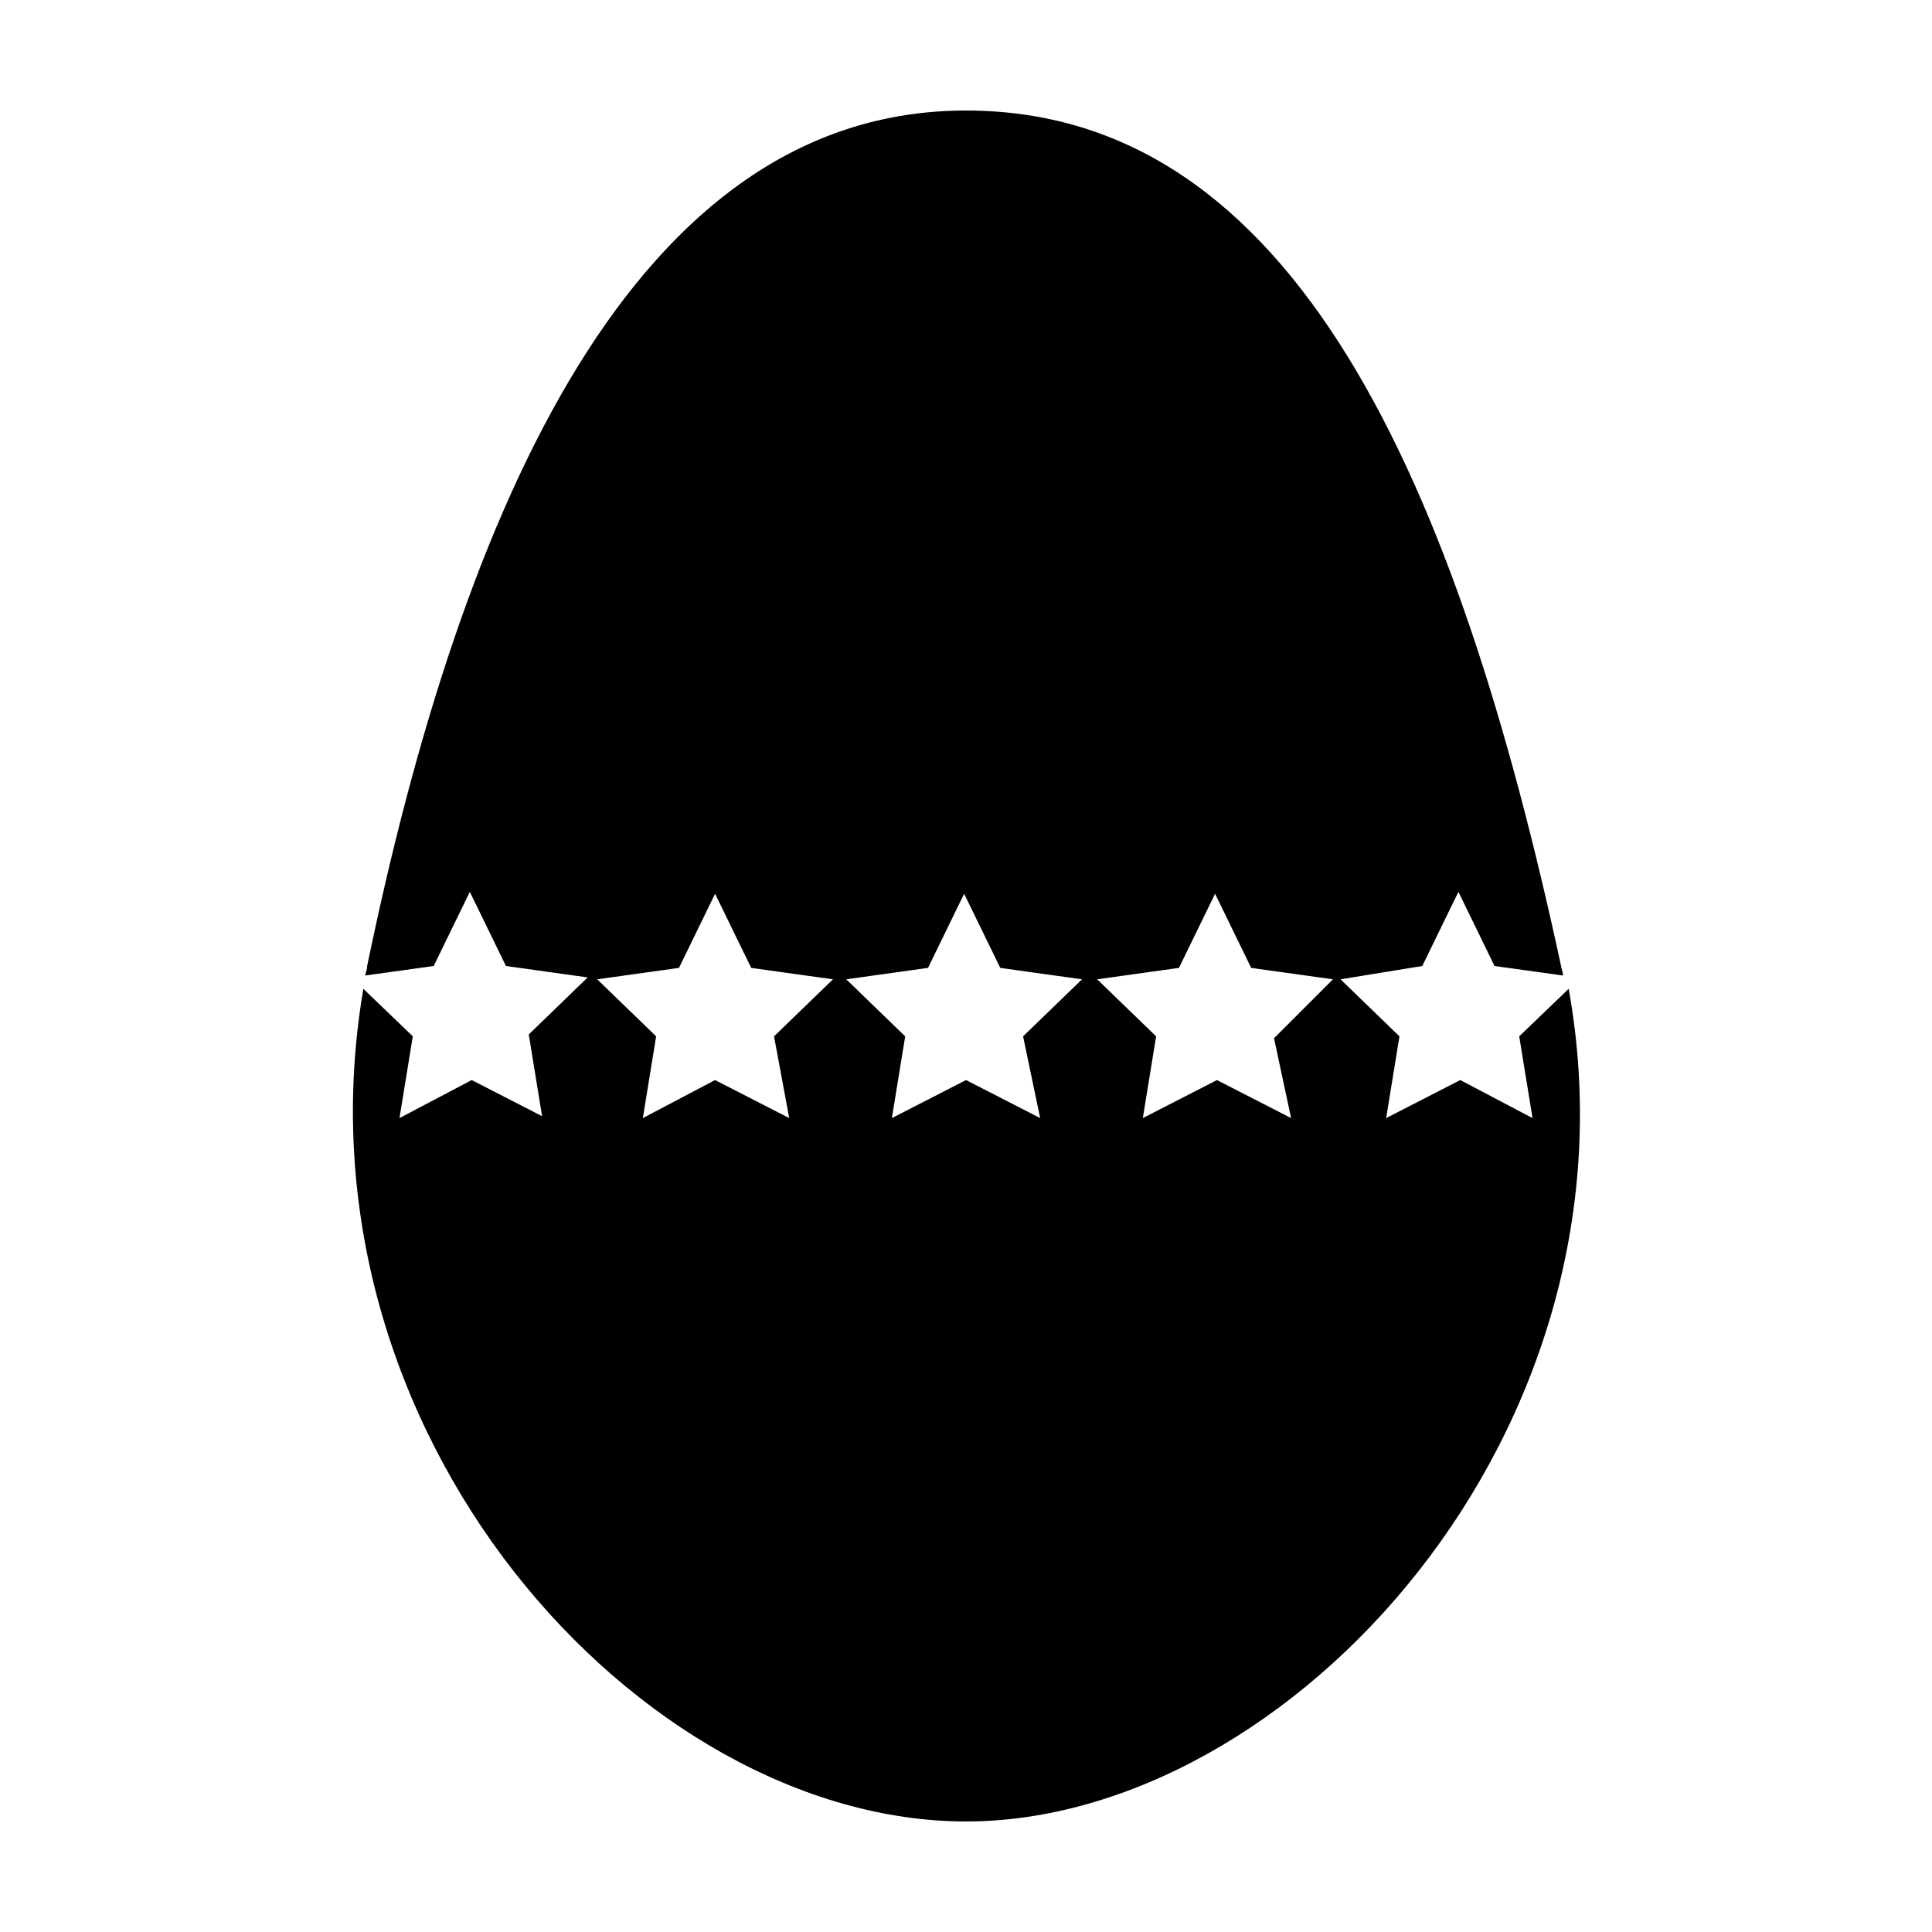 <?xml version="1.0" encoding="UTF-8"?>
<!-- Uploaded to: ICON Repo, www.svgrepo.com, Generator: ICON Repo Mixer Tools -->
<svg fill="#000000" width="800px" height="800px" version="1.1" viewBox="144 144 512 512" xmlns="http://www.w3.org/2000/svg">
 <path d="m546.61 418.64 3.527 21.664-19.145-10.078-19.648 10.078 3.527-21.664-15.617-15.113 21.664-3.527 9.574-19.648 9.574 19.648 18.137 2.519c0-1.008-0.504-2.016-0.504-2.519-27.715-128.47-70.539-226.71-157.7-226.71-87.664 0-133.51 104.79-158.7 226.71 0 1.008-0.504 2.016-0.504 2.519l18.137-2.519 9.574-19.648 9.574 19.648 21.664 3.023-15.617 15.113 3.527 21.664-18.645-9.574-19.145 10.078 3.527-21.664-13.098-12.594c-20.156 117.89 73.555 220.66 159.71 220.66 85.648 0 180.87-103.28 159.71-220.67zm-193.46 21.664-19.648-10.078-19.145 10.078 3.527-21.664-15.617-15.113 21.664-3.023 9.574-19.648 9.574 19.648 21.664 3.023-15.617 15.113zm66.504 0-19.648-10.078-19.648 10.078 3.527-21.664-15.617-15.113 21.664-3.023 9.574-19.648 9.574 19.648 21.664 3.023-15.617 15.113zm66.5 0-19.648-10.078-19.648 10.078 3.527-21.664-15.617-15.113 21.664-3.023 9.574-19.648 9.574 19.648 21.664 3.023-15.617 15.617z"/>
</svg>